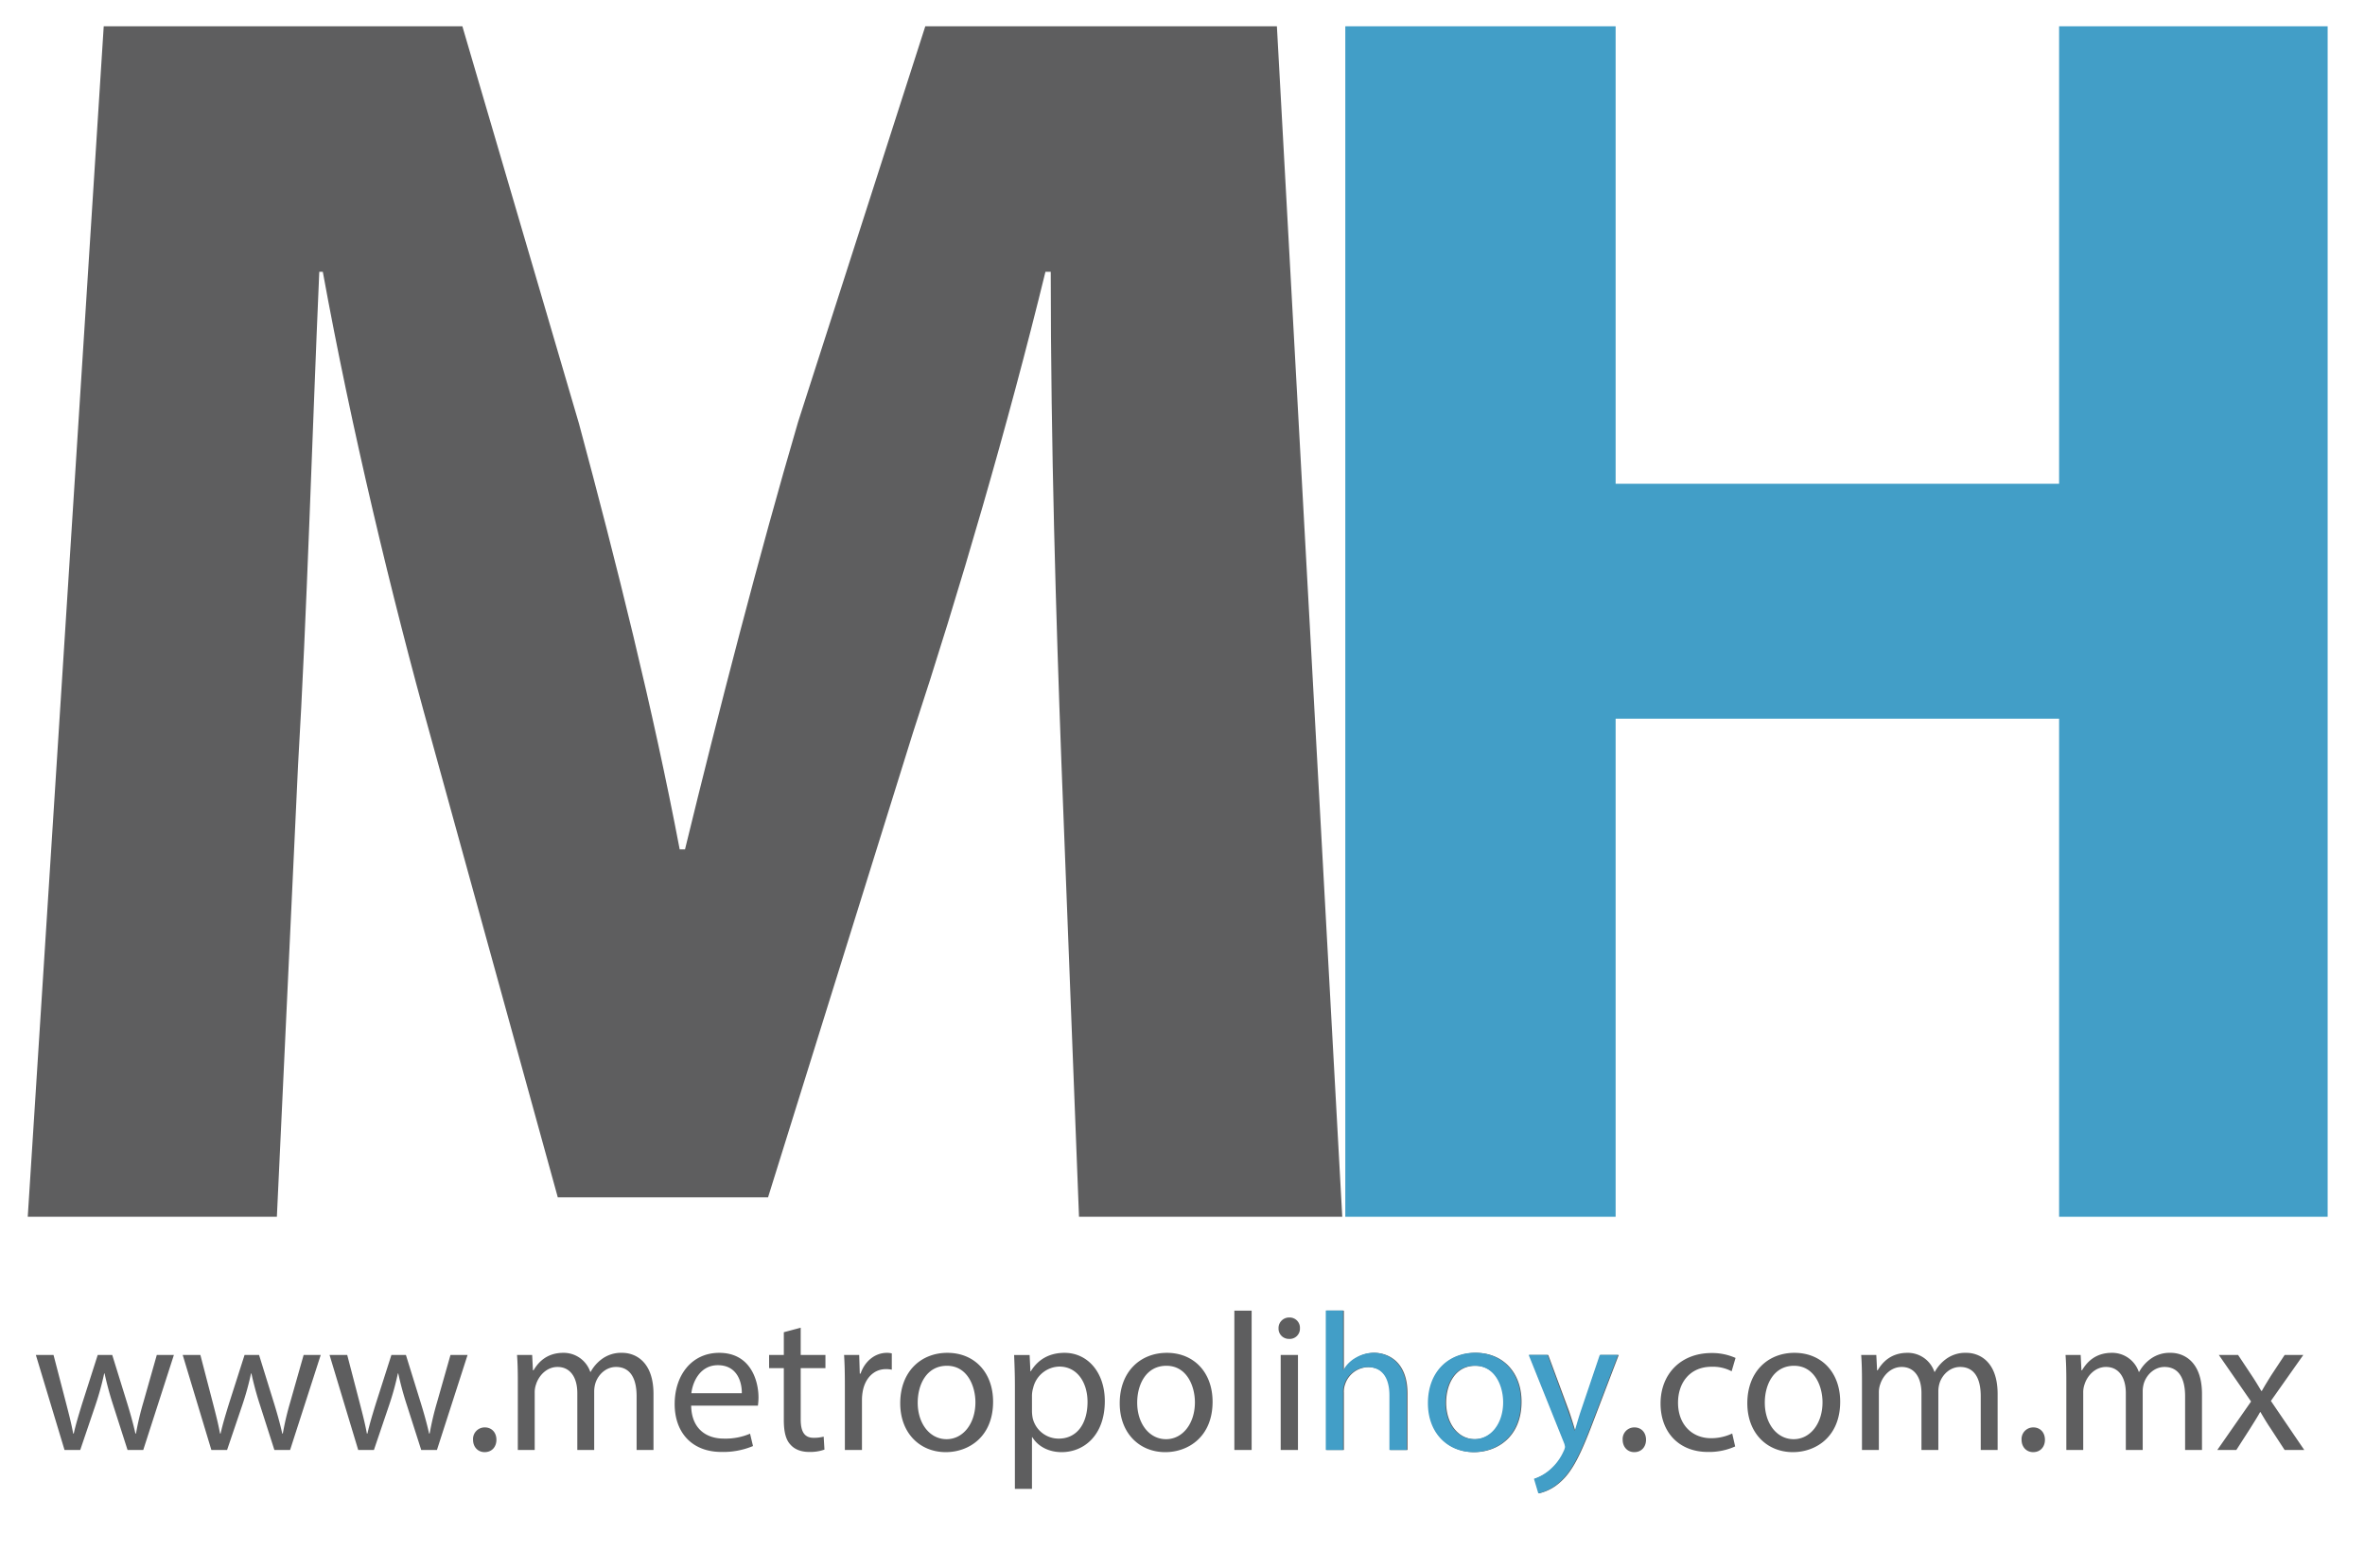 <svg xmlns="http://www.w3.org/2000/svg" xmlns:xlink="http://www.w3.org/1999/xlink" width="1024" height="679" viewBox="0 0 1024 679">
  <defs>
    <clipPath id="clip-LogoColorRectanguloCurvasWWW">
      <rect width="1024" height="679"/>
    </clipPath>
  </defs>
  <g id="LogoColorRectanguloCurvasWWW" clip-path="url(#clip-LogoColorRectanguloCurvasWWW)">
    <path id="Path_34" data-name="Path 34" d="M494.19,0H608.175l-28.3-515.61H427.635l-55.08,171.36c-16.83,57.375-34.425,125.46-48.96,185.13h-2.3c-11.475-60.435-27.54-124.695-43.6-184.365L227.2-515.61H71.91L39.015,0H146.88l9.18-195.84c3.825-64.26,6.12-143.82,9.18-213.435h1.53c12.24,67.32,29.835,140.76,46.665,201.2L268.515-8.415H359.55L422.28-209.61c19.89-60.435,41.31-133.875,57.375-199.665h2.3c0,74.97,2.3,149.94,4.59,211.905Z" transform="translate(-27 527)" fill="#5e5e5f"/>
    <path id="Path_33" data-name="Path 33" d="M50.49-515.61V0H167.535V-215.73H359.55V0H475.83V-515.61H359.55v198.135H167.535V-515.61Z" transform="translate(532 527)" fill="#429ec7"/>
    <g id="Group_78" data-name="Group 78" transform="translate(41 -125)">
      <path id="Path_35" data-name="Path 35" d="M1.53-41.14,13.94,0h6.8l6.63-19.55a121.73,121.73,0,0,0,3.74-13.6h.17a137.106,137.106,0,0,0,3.655,13.515L41.225,0h6.8l13.26-41.14h-7.4L48.025-20.485A123.709,123.709,0,0,0,44.88-7.14h-.255c-.935-4.165-2.125-8.5-3.655-13.43L34.6-41.14h-6.29L21.59-20.145c-1.36,4.42-2.72,8.84-3.655,13.005H17.68c-.765-4.25-1.87-8.5-3.06-13.09L9.18-41.14Zm63.58,0L77.52,0h6.8l6.63-19.55a121.729,121.729,0,0,0,3.74-13.6h.17a137.109,137.109,0,0,0,3.655,13.515L104.805,0h6.8l13.26-41.14h-7.4l-5.865,20.655A123.707,123.707,0,0,0,108.46-7.14h-.255c-.935-4.165-2.125-8.5-3.655-13.43L98.175-41.14h-6.29L85.17-20.145c-1.36,4.42-2.72,8.84-3.655,13.005H81.26c-.765-4.25-1.87-8.5-3.06-13.09L72.76-41.14Zm63.58,0L141.1,0h6.8l6.63-19.55a121.729,121.729,0,0,0,3.74-13.6h.17A137.107,137.107,0,0,0,162.1-19.635L168.385,0h6.8l13.26-41.14h-7.4l-5.865,20.655A123.711,123.711,0,0,0,172.04-7.14h-.255c-.935-4.165-2.125-8.5-3.655-13.43l-6.375-20.57h-6.29L148.75-20.145c-1.36,4.42-2.72,8.84-3.655,13.005h-.255c-.765-4.25-1.87-8.5-3.06-13.09l-5.44-20.91ZM195.84.935c3.145,0,5.1-2.3,5.1-5.355,0-3.145-2.04-5.355-5.015-5.355a5.026,5.026,0,0,0-5.1,5.355C190.825-1.36,192.865.935,195.84.935ZM210.205,0h7.31V-24.82a10.31,10.31,0,0,1,.6-3.655c1.19-3.74,4.59-7.48,9.265-7.48,5.7,0,8.585,4.76,8.585,11.305V0h7.31V-25.415a12.318,12.318,0,0,1,.6-3.74c1.275-3.655,4.59-6.8,8.84-6.8,6.035,0,8.925,4.76,8.925,12.665V0h7.31V-24.225c0-14.28-8.075-17.85-13.515-17.85a14.04,14.04,0,0,0-9.1,2.89,16.947,16.947,0,0,0-4.59,5.355h-.17a12.162,12.162,0,0,0-11.645-8.245c-6.8,0-10.625,3.655-12.92,7.565h-.255l-.34-6.63h-6.545c.255,3.4.34,6.885.34,11.135ZM314.16-19.21a28.208,28.208,0,0,0,.255-3.485c0-7.565-3.57-19.38-17-19.38-11.985,0-19.295,9.775-19.295,22.185S285.685.85,298.35.85A33.322,33.322,0,0,0,312.035-1.7L310.76-7.055A27.049,27.049,0,0,1,299.37-4.93c-7.48,0-13.94-4.165-14.11-14.28Zm-28.815-5.355c.6-5.185,3.91-12.155,11.475-12.155,8.415,0,10.455,7.4,10.37,12.155ZM325.38-51v9.86h-6.375v5.695h6.375v22.44c0,4.845.765,8.5,2.89,10.71C330.055-.255,332.86.85,336.345.85a18.311,18.311,0,0,0,6.63-1.02l-.34-5.61a16.639,16.639,0,0,1-4.335.51c-4.165,0-5.61-2.89-5.61-7.99V-35.445H343.4V-41.14H332.69V-52.955ZM351.815,0h7.4V-21.93a21.052,21.052,0,0,1,.34-3.485c1.02-5.61,4.76-9.605,10.03-9.605a11.236,11.236,0,0,1,2.55.255V-41.82A8.091,8.091,0,0,0,370-42.075c-5.015,0-9.52,3.485-11.39,9.01h-.34l-.255-8.075h-6.545c.255,3.825.34,7.99.34,12.835Zm44.37-42.075c-11.39,0-20.4,8.075-20.4,21.845,0,13,8.585,21.165,19.72,21.165,9.945,0,20.485-6.63,20.485-21.845C415.99-33.49,408-42.075,396.185-42.075Zm-.17,5.61c8.84,0,12.325,8.84,12.325,15.81,0,9.265-5.355,15.98-12.495,15.98-7.31,0-12.495-6.8-12.495-15.81C383.35-28.305,387.175-36.465,396.015-36.465Zm29.41,53.3h7.4V-5.525h.17c2.465,4.08,7.225,6.46,12.665,6.46,9.69,0,18.7-7.31,18.7-22.1,0-12.5-7.48-20.91-17.425-20.91-6.715,0-11.56,2.975-14.62,7.99h-.17l-.34-7.055h-6.715c.17,3.91.34,8.16.34,13.43Zm7.4-40.63a12.132,12.132,0,0,1,.51-3.06,11.936,11.936,0,0,1,11.305-9.265c7.9,0,12.24,7.055,12.24,15.3,0,9.435-4.59,15.9-12.495,15.9a11.542,11.542,0,0,1-11.22-8.755,16.843,16.843,0,0,1-.34-3.06Zm58.395-18.275c-11.39,0-20.4,8.075-20.4,21.845,0,13,8.585,21.165,19.72,21.165,9.945,0,20.485-6.63,20.485-21.845C511.02-33.49,503.03-42.075,491.215-42.075Zm-.17,5.61c8.84,0,12.325,8.84,12.325,15.81,0,9.265-5.355,15.98-12.495,15.98-7.31,0-12.495-6.8-12.495-15.81C478.38-28.305,482.2-36.465,491.045-36.465ZM520.455,0h7.48V-60.35h-7.48Zm27.54,0V-41.14h-7.48V0Zm-3.74-57.375A4.558,4.558,0,0,0,539.58-52.7a4.448,4.448,0,0,0,4.505,4.59,4.417,4.417,0,0,0,4.76-4.59A4.44,4.44,0,0,0,544.255-57.375ZM560.405,0h7.48V-24.82a9.056,9.056,0,0,1,.51-3.57,10.747,10.747,0,0,1,10.03-7.48c7.055,0,9.52,5.61,9.52,12.24V0h7.48V-24.48c0-14.195-8.84-17.6-14.365-17.6a15.4,15.4,0,0,0-7.65,2.125,13.88,13.88,0,0,0-5.355,5.27h-.17V-60.35h-7.48Zm64.6-42.075c-11.39,0-20.4,8.075-20.4,21.845,0,13,8.585,21.165,19.72,21.165,9.945,0,20.485-6.63,20.485-21.845C644.81-33.49,636.82-42.075,625.005-42.075Zm-.17,5.61c8.84,0,12.325,8.84,12.325,15.81,0,9.265-5.355,15.98-12.495,15.98-7.31,0-12.495-6.8-12.495-15.81C612.17-28.305,615.995-36.465,624.835-36.465ZM648.21-41.14,663.425-3.23a6.521,6.521,0,0,1,.51,1.955A5.37,5.37,0,0,1,663.34.51a22.679,22.679,0,0,1-6.29,8.33,19.785,19.785,0,0,1-6.545,3.655l1.87,6.29a20.268,20.268,0,0,0,9.18-4.845c5.1-4.42,8.755-11.645,14.11-25.755l11.22-29.325H678.98L670.82-17c-1.02,2.975-1.87,6.12-2.635,8.585h-.17c-.68-2.465-1.7-5.695-2.635-8.415l-9.01-24.31ZM693.6.935c3.145,0,5.1-2.3,5.1-5.355,0-3.145-2.04-5.355-5.015-5.355a5.026,5.026,0,0,0-5.1,5.355C688.585-1.36,690.625.935,693.6.935ZM736.015-7.14a21.25,21.25,0,0,1-9.18,2.04c-8.16,0-14.28-5.865-14.28-15.385,0-8.585,5.1-15.555,14.535-15.555a17.346,17.346,0,0,1,8.67,1.955l1.7-5.78a25,25,0,0,0-10.37-2.125c-13.43,0-22.1,9.18-22.1,21.845,0,12.58,8.075,21,20.485,21A27.552,27.552,0,0,0,737.29-1.53ZM762.96-42.075c-11.39,0-20.4,8.075-20.4,21.845,0,13,8.585,21.165,19.72,21.165,9.945,0,20.485-6.63,20.485-21.845C782.765-33.49,774.775-42.075,762.96-42.075Zm-.17,5.61c8.84,0,12.325,8.84,12.325,15.81,0,9.265-5.355,15.98-12.495,15.98-7.31,0-12.495-6.8-12.495-15.81C750.125-28.305,753.95-36.465,762.79-36.465ZM792.2,0h7.31V-24.82a10.311,10.311,0,0,1,.595-3.655c1.19-3.74,4.59-7.48,9.265-7.48,5.7,0,8.585,4.76,8.585,11.305V0h7.31V-25.415a12.319,12.319,0,0,1,.595-3.74c1.275-3.655,4.59-6.8,8.84-6.8,6.035,0,8.925,4.76,8.925,12.665V0h7.31V-24.225c0-14.28-8.075-17.85-13.515-17.85a14.04,14.04,0,0,0-9.095,2.89,16.948,16.948,0,0,0-4.59,5.355h-.17a12.162,12.162,0,0,0-11.645-8.245c-6.8,0-10.625,3.655-12.92,7.565h-.255l-.34-6.63H791.86c.255,3.4.34,6.885.34,11.135Zm74.12.935c3.145,0,5.1-2.3,5.1-5.355,0-3.145-2.04-5.355-5.015-5.355a5.026,5.026,0,0,0-5.1,5.355C861.3-1.36,863.345.935,866.32.935ZM880.685,0h7.31V-24.82a10.311,10.311,0,0,1,.595-3.655c1.19-3.74,4.59-7.48,9.265-7.48,5.7,0,8.585,4.76,8.585,11.305V0h7.31V-25.415a12.319,12.319,0,0,1,.595-3.74c1.275-3.655,4.59-6.8,8.84-6.8,6.035,0,8.925,4.76,8.925,12.665V0h7.31V-24.225c0-14.28-8.075-17.85-13.515-17.85a14.04,14.04,0,0,0-9.095,2.89,16.948,16.948,0,0,0-4.59,5.355h-.17A12.162,12.162,0,0,0,900.4-42.075c-6.8,0-10.625,3.655-12.92,7.565h-.255l-.34-6.63h-6.545c.255,3.4.34,6.885.34,11.135ZM946.73-41.14l13.94,20.145L946.05,0h8.245l5.95-9.265c1.53-2.465,2.975-4.675,4.335-7.14h.17c1.445,2.465,2.8,4.76,4.42,7.14L975.205,0h8.5l-14.45-21.25L983.28-41.14h-8.075l-5.78,8.755c-1.36,2.21-2.72,4.335-4.08,6.8h-.255c-1.36-2.3-2.635-4.42-4.165-6.715l-5.865-8.84Z" transform="translate(-27 753)" fill="#5e5e5f"/>
    </g>
    <path id="Path_29" data-name="Path 29" d="M457.037-17.009h7.484V-41.842a9.06,9.06,0,0,1,.51-3.572A10.752,10.752,0,0,1,475.066-52.9c7.059,0,9.525,5.613,9.525,12.246v23.642h7.484V-41.5c0-14.2-8.844-17.6-14.372-17.6a15.4,15.4,0,0,0-7.654,2.126,13.887,13.887,0,0,0-5.358,5.273h-.17V-77.39h-7.484Zm64.633-42.1c-11.4,0-20.41,8.079-20.41,21.856,0,13.012,8.589,21.176,19.73,21.176,9.95,0,20.5-6.633,20.5-21.856C541.485-50.516,533.491-59.106,521.67-59.106Zm-.17,5.613c8.845,0,12.331,8.844,12.331,15.818,0,9.27-5.358,15.988-12.5,15.988-7.314,0-12.5-6.8-12.5-15.818C508.828-45.329,512.655-53.493,521.5-53.493Zm23.387-4.677,15.223,37.929a6.527,6.527,0,0,1,.51,1.956,5.372,5.372,0,0,1-.6,1.786,22.691,22.691,0,0,1-6.293,8.334,19.8,19.8,0,0,1-6.548,3.657l1.871,6.293a20.279,20.279,0,0,0,9.185-4.847c5.1-4.422,8.759-11.651,14.117-25.768l11.226-29.34h-7.909l-8.164,24.152c-1.021,2.977-1.871,6.123-2.636,8.589h-.17c-.68-2.466-1.7-5.7-11.651-32.742Z" transform="translate(117 645)" fill="#429ec7"/>
  </g>
</svg>
